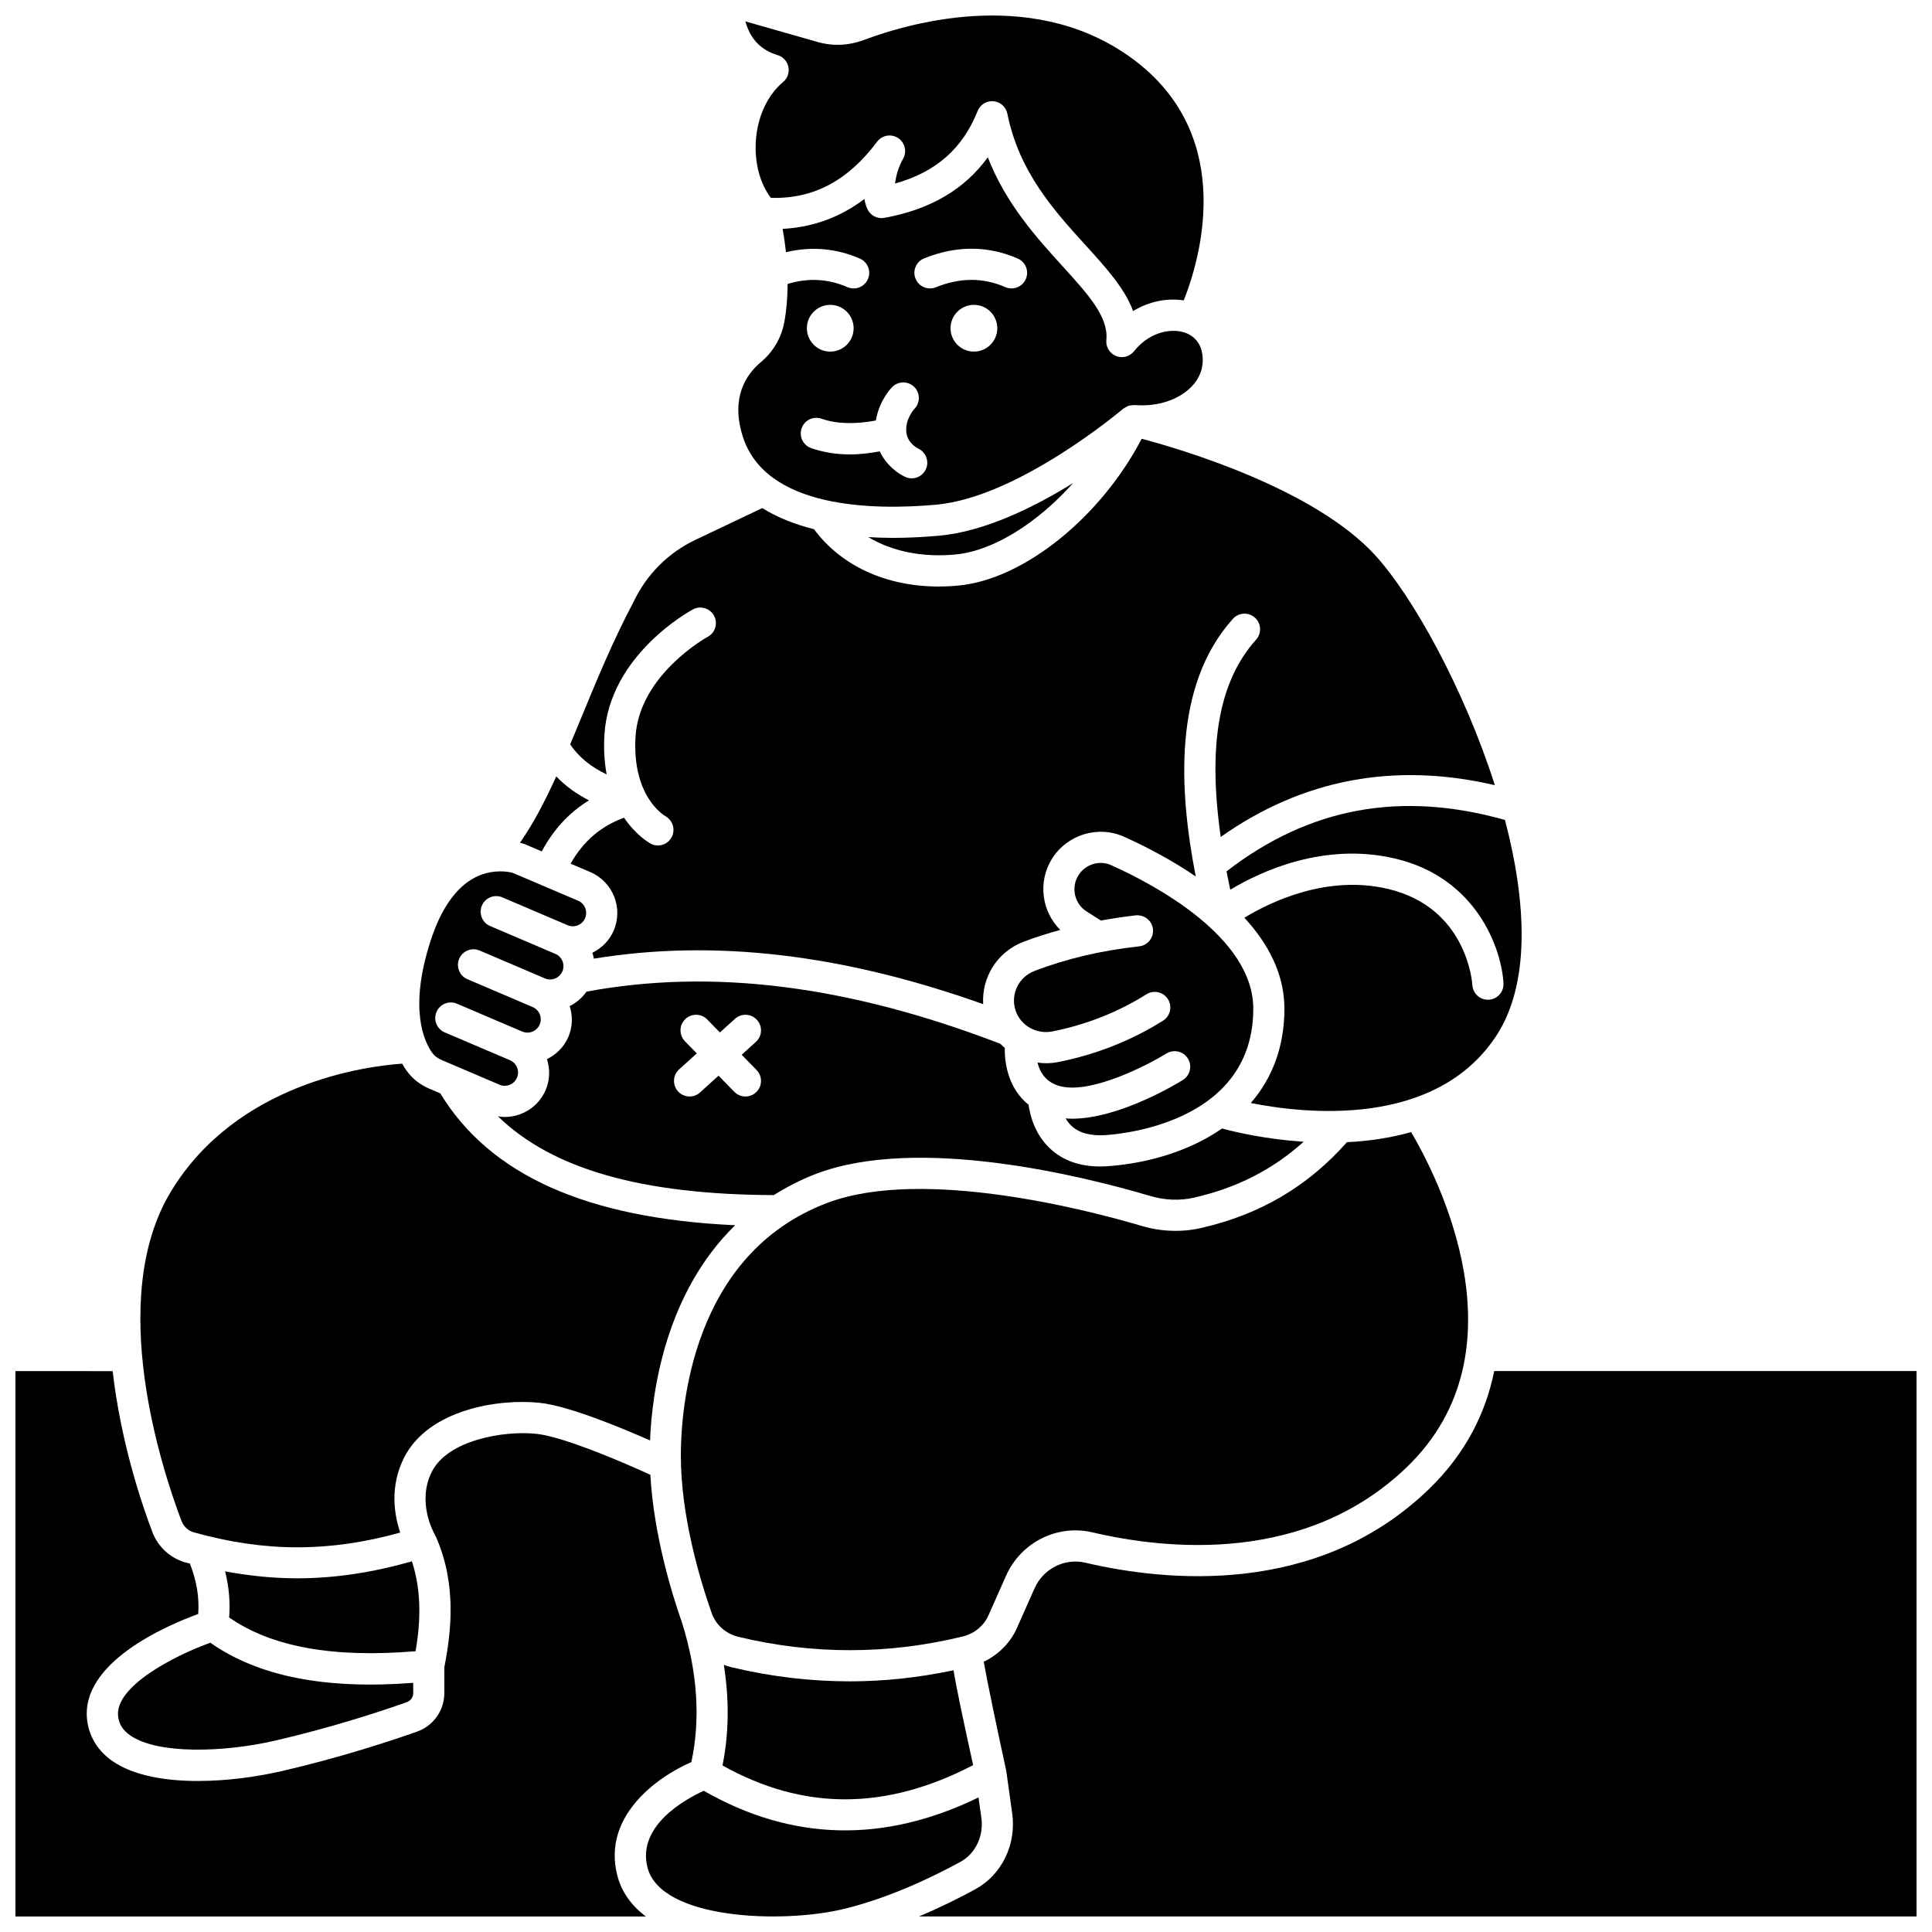 <?xml version="1.0" encoding="UTF-8"?>
<!-- Uploaded to: SVG Repo, www.svgrepo.com, Generator: SVG Repo Mixer Tools -->
<svg width="800px" height="800px" version="1.1" viewBox="144 144 512 512" xmlns="http://www.w3.org/2000/svg">
 <defs>
  <clipPath id="d">
   <path d="m341 148.09h122v78.906h-122z"/>
  </clipPath>
  <clipPath id="c">
   <path d="m148.09 507h180.91v144.9h-180.91z"/>
  </clipPath>
  <clipPath id="b">
   <path d="m315 618h90v33.902h-90z"/>
  </clipPath>
  <clipPath id="a">
   <path d="m387 507h264.9v144.9h-264.9z"/>
  </clipPath>
 </defs>
 <g clip-path="url(#d)">
  <path d="m350.12 158.62c1.441 0.445 2.519 1.648 2.816 3.129 0.297 1.484-0.238 3.008-1.395 3.977-4.238 3.551-6.879 9.344-7.246 15.887-0.32 5.703 1.156 11.109 3.988 14.816 11.332 0.352 20.488-4.613 28.152-14.863 1.305-1.75 3.742-2.184 5.57-0.98 1.82 1.195 2.402 3.602 1.32 5.496-1.227 2.152-1.895 4.57-2.125 6.543 10.758-2.945 17.934-9.258 21.875-19.203 0.629-1.586 2.156-2.609 3.836-2.609 0.125 0 0.246 0.004 0.371 0.016 1.82 0.164 3.32 1.508 3.68 3.305 3.098 15.453 12.445 25.738 20.699 34.82 5.465 6.012 10.41 11.457 12.621 17.477 4.129-2.496 8.855-3.527 13.426-2.824 4.051-10.184 14.078-42.613-12.473-63.195-25.828-20.016-59.199-10.73-72.352-5.797-3.953 1.477-8.145 1.66-12.133 0.531l-19.23-5.481c1.711 6.039 5.562 8.012 8.598 8.957z"/>
 </g>
 <path d="m445.89 394.79c-10.141 1.117-19.5 3.328-27.805 6.555-4.195 1.629-6.363 6.231-4.934 10.48 1.332 3.992 5.543 6.348 9.773 5.512 8.996-1.801 17.375-5.109 24.898-9.844 1.926-1.211 4.477-0.637 5.695 1.297 1.215 1.934 0.633 4.481-1.297 5.695-8.379 5.269-17.691 8.953-27.676 10.949-1.113 0.223-2.234 0.332-3.332 0.332-0.77 0-1.52-0.074-2.266-0.176 0.637 2.59 2.25 5.356 6.207 6.312 8.191 1.977 22.961-5.617 27.965-8.719 1.938-1.18 4.484-0.602 5.684 1.34 1.199 1.941 0.602 4.481-1.332 5.684-1.883 1.168-16.957 10.262-29.395 10.262-0.57 0-1.125-0.051-1.676-0.086 0.426 0.711 0.93 1.402 1.59 2.012 2.055 1.887 5.106 2.695 9.113 2.414 6.516-0.473 39.031-4.305 39.031-33.496 0-19.043-26.312-32.938-37.625-38.023-3.152-1.43-6.914-0.25-8.742 2.719-1.988 3.223-1.008 7.5 2.188 9.535l3.801 2.41c3.016-0.547 6.078-1.023 9.234-1.375 2.227-0.219 4.309 1.383 4.559 3.652 0.242 2.269-1.395 4.309-3.66 4.559z"/>
 <path d="m392.14 277.74c21.844-1.973 49.258-25.199 49.535-25.434 0.082-0.07 0.195-0.094 0.281-0.156 0.195-0.141 0.391-0.246 0.605-0.352 0.156-0.074 0.289-0.188 0.453-0.238 0.129-0.047 0.258-0.051 0.387-0.082 0.219-0.055 0.434-0.066 0.66-0.082 0.188-0.012 0.359-0.059 0.547-0.047 0.031 0.004 0.066-0.012 0.098-0.012 6.043 0.527 11.871-1.422 15.25-5.062 1.566-1.688 3.297-4.547 2.644-8.57-0.508-3.133-2.406-4.617-4.004-5.324-0.078-0.027-0.152-0.062-0.227-0.094-0.352-0.141-0.684-0.242-0.98-0.316-3.625-0.938-9.016 0.262-12.848 5.106-1.137 1.434-3.09 1.957-4.785 1.262-1.703-0.684-2.742-2.41-2.559-4.238 0.605-6.109-4.797-12.059-11.641-19.59-6.82-7.504-14.977-16.48-19.781-28.832-6.144 8.516-15.332 13.895-27.441 16.055-1.875 0.352-3.75-0.664-4.512-2.426-0.348-0.797-0.59-1.66-0.746-2.578-6.418 4.856-13.664 7.504-21.68 7.922 0.387 2.133 0.672 4.18 0.898 6.184 6.699-1.598 13.266-1.059 19.574 1.688 2.09 0.91 3.051 3.34 2.144 5.43-0.91 2.09-3.344 3.047-5.43 2.144-5.129-2.227-10.344-2.508-15.852-0.855-0.023 3.512-0.285 6.891-0.887 10.156-0.762 4.109-2.953 7.856-6.18 10.551-3.961 3.309-8.02 9.379-4.883 19.531 5.988 19.391 34.746 19.77 51.355 18.262zm9.957-40.562c-3.418 0-6.195-2.773-6.195-6.195 0-3.418 2.773-6.195 6.195-6.195 3.418 0 6.195 2.773 6.195 6.195-0.004 3.426-2.773 6.195-6.195 6.195zm-13.188-24.711c8.516-3.426 16.863-3.406 24.805 0.047 2.09 0.91 3.051 3.34 2.144 5.43-0.91 2.09-3.336 3.047-5.43 2.144-5.93-2.57-11.961-2.559-18.434 0.047-0.504 0.203-1.027 0.297-1.539 0.297-1.637 0-3.184-0.973-3.832-2.59-0.852-2.121 0.172-4.523 2.285-5.375zm-24.883 12.324c3.418 0 6.195 2.773 6.195 6.195 0 3.418-2.773 6.195-6.195 6.195-3.418 0-6.195-2.773-6.195-6.195s2.773-6.195 6.195-6.195zm-7.594 32.73c0.738-2.16 3.086-3.312 5.25-2.559 4.074 1.402 8.859 1.512 14.441 0.477 0.805-5.129 3.902-8.453 4.332-8.883 1.613-1.613 4.223-1.613 5.84 0 1.602 1.602 1.613 4.195 0.027 5.809-0.098 0.102-2.457 2.68-2.144 6.121 0.277 3.004 3.043 4.336 3.164 4.391 2.039 0.957 2.965 3.394 2.035 5.445-0.691 1.527-2.18 2.445-3.75 2.445-0.539 0-1.094-0.105-1.629-0.344-2.008-0.871-5.125-3.125-6.848-6.797-2.699 0.477-5.32 0.805-7.762 0.805-3.731 0-7.176-0.559-10.402-1.664-2.148-0.746-3.297-3.094-2.555-5.246z"/>
 <path d="m304.77 349.22c-0.574-3.035-0.828-6.504-0.59-10.473 1.258-21.082 22.551-32.766 23.461-33.25 2.004-1.078 4.5-0.328 5.582 1.676s0.336 4.508-1.668 5.59c-0.184 0.094-18.152 10.031-19.133 26.469-0.945 15.867 7.574 20.867 7.938 21.074 1.965 1.109 2.699 3.609 1.617 5.59-0.75 1.375-2.16 2.16-3.617 2.16-0.645 0-1.293-0.148-1.902-0.473-0.285-0.152-3.844-2.121-7.074-6.879-6.184 2.242-10.852 6.269-14.16 12.18l5.211 2.223c5.977 2.551 8.766 9.492 6.215 15.473-1.117 2.621-3.137 4.668-5.676 5.91 0.164 0.516 0.32 1.027 0.414 1.562 31.832-5.203 65.711-1.262 103.16 12.055-0.41-7.039 3.652-13.789 10.551-16.469 3.148-1.223 6.473-2.254 9.875-3.203-4.887-4.871-5.996-12.672-2.238-18.773 4.004-6.481 12.238-9.02 19.16-5.914 5.551 2.5 12.41 6.027 18.992 10.523-4.434-22.773-6.129-50.512 9.848-68.281 1.523-1.695 4.137-1.828 5.832-0.305 1.695 1.523 1.832 4.133 0.309 5.832-9.816 10.918-12.879 27.781-9.367 52.273 21.672-15.309 46.043-19.91 72.641-13.715-8.18-25.602-21.75-50.004-31.645-60.859-16.129-17.703-51.289-28.113-61.945-30.945-10.801 20.703-31.098 37.184-48.402 38.887-1.836 0.184-3.652 0.27-5.43 0.27-13.906 0-25.855-5.5-33.008-15.191-5.258-1.316-9.848-3.18-13.707-5.594l-17.77 8.445c-7.125 3.379-12.906 9.168-16.281 16.293-5.461 10.27-9.73 20.637-13.855 30.656-1.02 2.473-2.016 4.883-3.008 7.242 2.305 3.363 5.512 5.996 9.676 7.941z"/>
 <path d="m277.75 440.01c-0.594 0-1.195-0.086-1.793-0.176 14.473 14.051 38.191 20.746 73.109 20.879 3.406-2.121 7.074-4.07 11.219-5.641 27.16-10.297 70.977 0.676 88.555 5.875 3.832 1.137 7.812 1.293 11.508 0.457 11.387-2.57 20.973-7.469 29.129-14.824-9.918-0.656-17.996-2.539-21.629-3.512-8.801 6.109-19.879 9.234-30.164 9.977-0.73 0.055-1.445 0.082-2.144 0.082-5.418 0-9.863-1.586-13.234-4.723-4.059-3.773-5.324-8.77-5.731-11.645-5.047-4.023-6.406-10.387-6.289-15.047-0.414-0.352-0.816-0.715-1.199-1.105-40.359-15.496-76.27-20.008-109.66-13.812-1.16 1.656-2.695 2.961-4.453 3.82 0.848 2.68 0.766 5.539-0.348 8.156-1.117 2.621-3.137 4.668-5.676 5.91 0.828 2.602 0.812 5.481-0.34 8.18-1.906 4.461-6.277 7.148-10.855 7.148zm46.227-12.617 4.68-4.234-3.144-3.219c-1.594-1.633-1.562-4.246 0.07-5.84 1.637-1.586 4.25-1.566 5.84 0.074l3.356 3.441 3.996-3.617c1.691-1.535 4.305-1.398 5.832 0.289 1.531 1.688 1.398 4.305-0.289 5.832l-3.766 3.406 3.949 4.043c1.594 1.633 1.562 4.246-0.07 5.84-0.805 0.781-1.848 1.172-2.887 1.172-1.074 0-2.148-0.418-2.953-1.246l-4.168-4.266-4.91 4.445c-0.789 0.719-1.781 1.07-2.766 1.07-1.129 0-2.246-0.457-3.062-1.359-1.527-1.691-1.395-4.305 0.293-5.832z"/>
 <path d="m469.05 374.91c0.309 1.602 0.629 3.211 0.988 4.871 8.164-4.902 24.895-12.672 43.672-8.258 21.574 5.074 28.223 23.844 28.727 33.059 0.125 2.281-1.621 4.223-3.898 4.348-0.078 0.008-0.152 0.008-0.23 0.008-2.176 0-3.996-1.703-4.121-3.902-0.051-0.82-1.52-20.562-22.371-25.469-16.211-3.828-31.215 3.488-38.043 7.641 6.227 6.773 10.609 14.805 10.609 24.098 0 10.492-3.469 18.715-8.914 25.004 14.828 2.945 48.75 6.519 64.871-17.52 9.305-13.871 8.25-35.586 2.488-57.496-27.668-7.777-51.848-3.305-73.777 13.617z"/>
 <path d="m401.89 611.78c-2.727-12.465-4.402-20.258-5.191-25.141-9.117 1.922-18.289 2.938-27.465 2.938-10.512 0-21.027-1.258-31.477-3.769-0.66-0.16-1.301-0.367-1.934-0.594 1.469 9.27 1.355 18.188-0.352 26.652 21.453 11.996 43.238 11.965 66.418-0.086z"/>
 <path d="m405.94 572.11 4.68-10.535c3.934-8.844 13.562-13.68 22.891-11.484 19.648 4.617 56.617 8.496 83.379-17.352 31.957-30.855 7.848-77.242 1.074-88.723-5.672 1.602-11.453 2.402-17.012 2.676-10.391 11.734-23.082 19.227-38.785 22.77-5.074 1.145-10.492 0.941-15.672-0.598-13.086-3.875-57.766-15.742-83.281-6.074-35.988 13.645-38.785 54.684-38.785 66.938 0 16.18 5.129 33.125 8.184 41.777 1.102 3.125 3.75 5.473 7.074 6.277 19.77 4.754 39.789 4.715 59.508-0.113 0.02-0.004 0.039-0.008 0.055-0.012 2.973-0.742 5.473-2.809 6.691-5.547z"/>
 <path d="m374.09 286.33c6.285 3.781 14.367 5.473 23.25 4.602 10.035-0.988 21.691-8.445 31.074-18.941-10.297 6.394-23.41 12.879-35.531 13.973-4.305 0.387-8.41 0.582-12.305 0.582-2.238 0-4.387-0.086-6.488-0.215z"/>
 <path d="m253.16 557.77c-10.344 2.945-20.379 4.5-30.379 4.5-6.352 0-12.707-0.656-19.129-1.84 1.035 4.062 1.387 8.145 1.07 12.215 11.301 7.84 27.523 10.77 49.418 8.945 1.203-7.086 1.754-15.523-0.98-23.82z"/>
 <path d="m195.33 550.08c18.828 5.262 35.891 5.312 54.727 0.066-1.57-4.684-2.848-12.211 1.043-19.883 6.469-12.746 25.055-15.664 35.961-14.496 7.594 0.805 21.367 6.504 29.203 9.969 0.523-12.926 4.09-39.051 22.562-57.035-39.324-1.797-64.977-13.281-78.148-34.953l-2.941-1.254c-2.398-1.023-4.43-2.617-5.875-4.609-0.418-0.574-0.852-1.242-1.285-2.004-9.477 0.66-43.73 5.031-61.23 33.801-17.398 28.609-2.293 74.113 2.754 87.383 0.574 1.484 1.777 2.613 3.231 3.016z"/>
 <path d="m175.31 598.95c0.273 2.055 1.297 3.633 3.223 4.965 7.289 5.051 24.855 4.504 38.438 1.355 15.191-3.516 28.336-7.879 34.82-10.172 1.023-0.363 1.715-1.332 1.715-2.414l-0.004-2.711c-23.406 1.789-41.047-1.711-53.77-10.637-9.539 3.438-25.48 11.637-24.422 19.613z"/>
 <g clip-path="url(#c)">
  <path d="m307.56 640.88c-3.852-15.34 10.133-25.754 19.66-29.91 2.438-11.352 1.645-23.73-2.445-36.848-2.918-8.293-7.539-23.637-8.426-39.289-7.641-3.508-23.137-10.105-30.168-10.852-8.656-0.918-23.469 1.633-27.723 10.02-4.121 8.121 0.574 16.332 0.777 16.676 0.039 0.066 0.031 0.145 0.066 0.211 0.043 0.078 0.117 0.129 0.152 0.211 5.574 12.488 4.195 25.07 2.301 34.738v6.856c0 4.57-2.902 8.672-7.219 10.199-6.648 2.352-20.129 6.832-35.711 10.434-6.668 1.543-14.676 2.652-22.371 2.652-8.746 0-17.094-1.43-22.629-5.262-3.812-2.644-6.129-6.328-6.707-10.668-2.043-15.402 21.051-25.277 29.414-28.328 0.309-4.461-0.422-8.879-2.223-13.379-0.406-0.105-0.805-0.188-1.211-0.297-3.965-1.109-7.227-4.113-8.715-8.031-2.789-7.328-8.406-23.938-10.52-42.648l-25.773-0.008v144.54h167.08c-3.738-2.805-6.453-6.418-7.609-11.012z"/>
 </g>
 <g clip-path="url(#b)">
  <path d="m404.07 625.73-0.754-5.394c-25.035 12.207-49.492 11.617-72.809-1.762-4.789 2.188-17.711 9.207-14.93 20.293 3.481 13.852 35.73 14.996 52.141 11.004 11.898-2.898 23.332-8.379 30.824-12.473 3.977-2.168 6.199-6.852 5.527-11.668z"/>
 </g>
 <path d="m260.98 424.89 15.395 6.57c1.785 0.77 3.871-0.074 4.633-1.859 0.766-1.789-0.074-3.871-1.863-4.633h-0.004l-17.289-7.375c-2.098-0.895-3.074-3.324-2.176-5.422 0.895-2.098 3.312-3.074 5.422-2.176l17.293 7.375c0.863 0.363 1.82 0.383 2.699 0.031 0.875-0.352 1.562-1.023 1.93-1.891 0.371-0.867 0.379-1.824 0.027-2.699-0.352-0.875-1.02-1.559-1.887-1.93l-17.293-7.379c-2.098-0.895-3.074-3.324-2.176-5.422 0.895-2.098 3.32-3.078 5.422-2.176l17.293 7.379c1.801 0.777 3.875-0.078 4.633-1.863 0.766-1.789-0.074-3.871-1.863-4.629l-17.289-7.379c-2.098-0.895-3.074-3.324-2.176-5.422 0.895-2.098 3.32-3.078 5.422-2.176l17.293 7.379c0.867 0.371 1.824 0.383 2.699 0.027 0.875-0.352 1.562-1.02 1.93-1.887 0.766-1.793-0.07-3.875-1.863-4.633l-17.293-7.375c-0.027 0-2.547-0.781-5.934-0.168-0.129 0.016-0.246 0.07-0.375 0.074-1.113 0.23-2.309 0.605-3.539 1.227-5.125 2.574-9.145 8.246-11.934 16.855-5.891 18.152-1.652 26.828 0.441 29.715 0.559 0.777 1.398 1.422 2.422 1.859z"/>
 <g clip-path="url(#a)">
  <path d="m539.98 507.35c-2.207 10.906-7.41 21.727-17.352 31.332-29.59 28.574-69.723 24.441-91.008 19.449-5.484-1.281-11.133 1.574-13.453 6.797l-4.68 10.535c-1.742 3.926-4.918 7.062-8.789 8.91 0.949 5.363 3.492 17.57 5.93 28.707 0.008 0.039-0.004 0.074 0 0.113 0.012 0.066 0.043 0.129 0.055 0.199l1.562 11.191c1.148 8.203-2.769 16.266-9.75 20.07-4.047 2.211-9.203 4.801-14.969 7.227h264.38v-144.54h-111.92z"/>
 </g>
 <path d="m287.58 369.63c3.094-5.824 7.289-10.32 12.5-13.527-3.356-1.719-6.254-3.832-8.676-6.344-2.973 6.578-6.062 12.508-9.598 17.566 0.609 0.156 1.043 0.293 1.109 0.316z"/>
</svg>